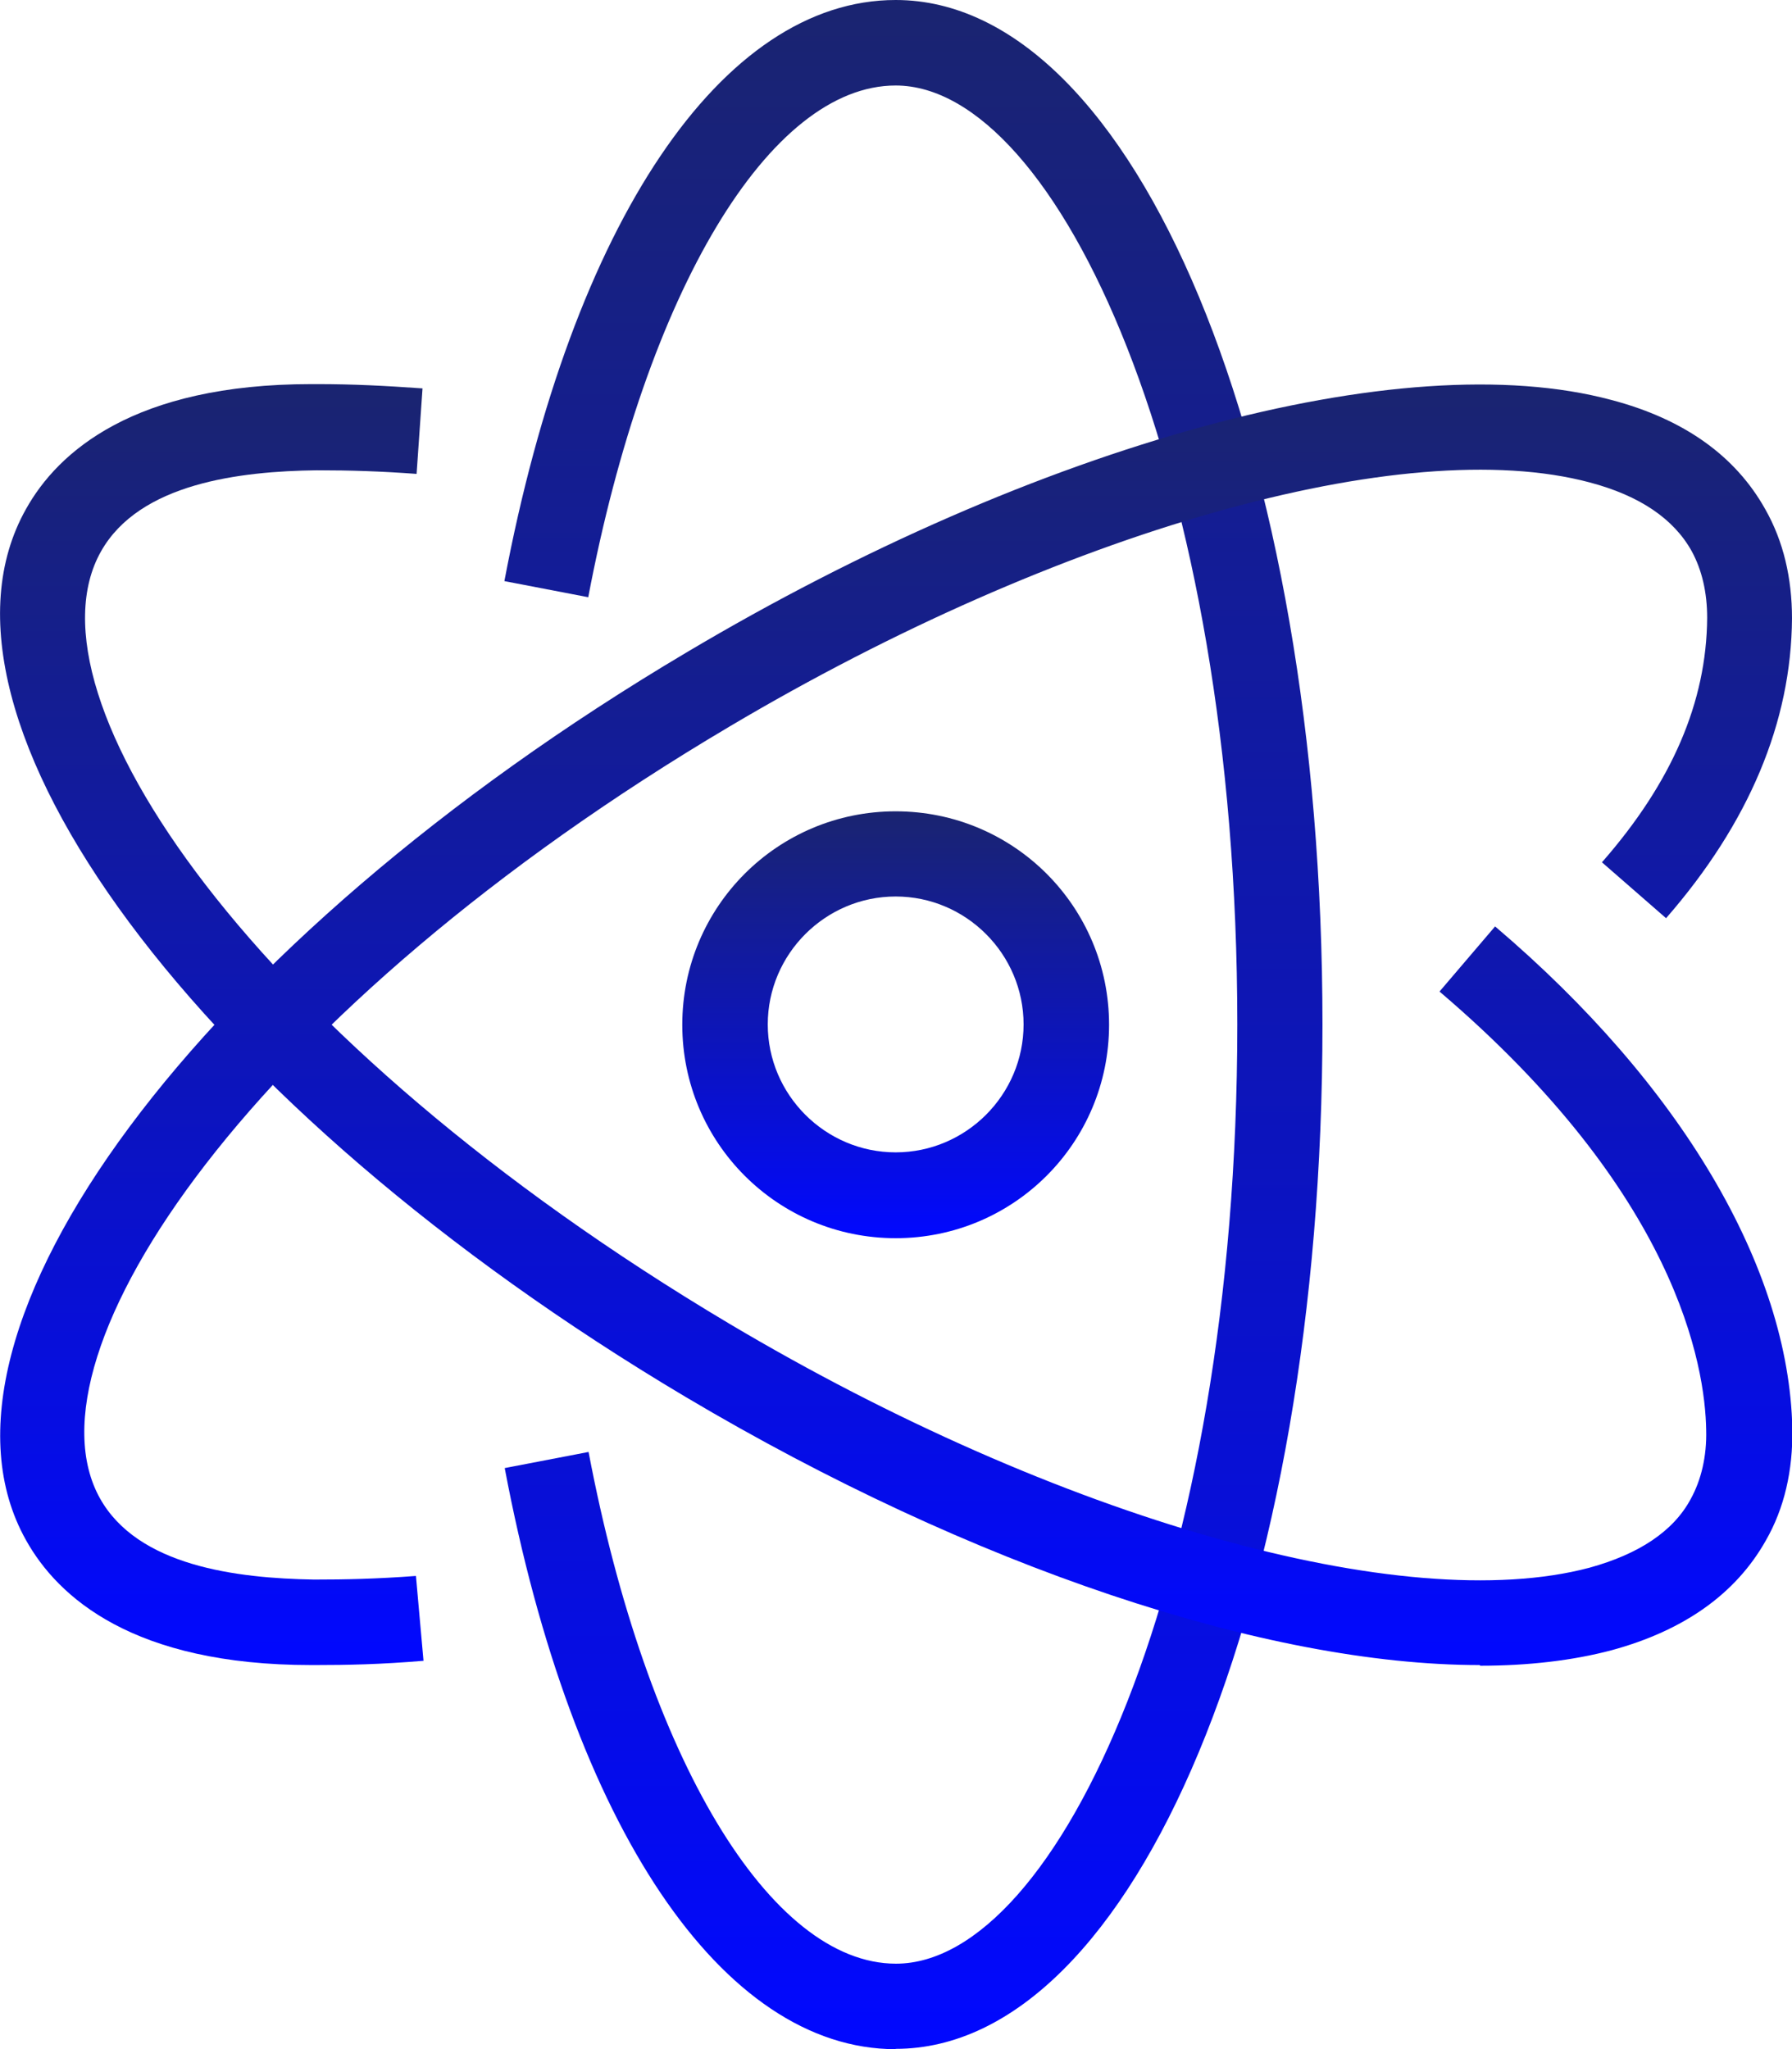 <?xml version="1.0" encoding="UTF-8"?>
<svg id="Layer_2" data-name="Layer 2" xmlns="http://www.w3.org/2000/svg" xmlns:xlink="http://www.w3.org/1999/xlink" viewBox="0 0 54.5 62.31">
  <defs>
    <style>
      .cls-1 {
        mask: url(#mask);
      }

      .cls-2 {
        fill: url(#New_Gradient_Swatch_2-4);
      }

      .cls-3 {
        fill: url(#New_Gradient_Swatch_2-3);
      }

      .cls-4 {
        fill: url(#New_Gradient_Swatch_2-2);
      }

      .cls-5 {
        fill: url(#Degradado_sin_nombre_4);
      }

      .cls-6 {
        fill: url(#New_Gradient_Swatch_2);
      }
    </style>
    <linearGradient id="Degradado_sin_nombre_4" data-name="Degradado sin nombre 4" x1="28.37" y1="81.15" x2="28.37" y2="-33.13" gradientUnits="userSpaceOnUse">
      <stop offset=".11" stop-color="#000"/>
      <stop offset=".57" stop-color="#fff"/>
    </linearGradient>
    <mask id="mask" x="-64.56" y="-33.13" width="185.85" height="114.29" maskUnits="userSpaceOnUse">
      <rect class="cls-5" x="-64.56" y="-33.13" width="185.85" height="114.29"/>
    </mask>
    <linearGradient id="New_Gradient_Swatch_2" data-name="New Gradient Swatch 2" x1="27.78" y1="62.31" x2="27.78" y2="0" gradientUnits="userSpaceOnUse">
      <stop offset="0" stop-color="#0108ff"/>
      <stop offset=".44" stop-color="#0c14be"/>
      <stop offset="1" stop-color="#1a2470"/>
    </linearGradient>
    <linearGradient id="New_Gradient_Swatch_2-2" data-name="New Gradient Swatch 2" x1="27.25" y1="50.63" x2="27.25" y2="11.68" xlink:href="#New_Gradient_Swatch_2"/>
    <linearGradient id="New_Gradient_Swatch_2-3" data-name="New Gradient Swatch 2" x1="27.25" y1="50.63" x2="27.25" y2="11.68" xlink:href="#New_Gradient_Swatch_2"/>
    <linearGradient id="New_Gradient_Swatch_2-4" data-name="New Gradient Swatch 2" x1="27.24" y1="37.65" x2="27.24" y2="24.66" xlink:href="#New_Gradient_Swatch_2"/>
  </defs>
  <g id="Layer_1-2" data-name="Layer 1">
    <g class="cls-1">
      <g>
        <path class="cls-6" d="M27.24,62.31c-5.27,0-9.83-6.77-11.89-17.67l2.55-.49c1.77,9.31,5.52,15.56,9.35,15.56,4.92,0,10.38-11.73,10.38-28.56S32.15,2.6,27.24,2.6c-3.83,0-7.58,6.25-9.35,15.56l-2.55-.49C17.4,6.77,21.96,0,27.24,0c7.29,0,12.98,13.68,12.98,31.15s-5.7,31.15-12.98,31.15Z"/>
        <path class="cls-4" d="M9.47,50.63c-5.42,0-7.71-2.06-8.68-3.8-3.55-6.33,5.26-18.19,20.07-26.98,10.73-6.38,21.78-9.39,28.14-7.69,2.21.58,3.78,1.7,4.69,3.33.55.97.81,2.09.81,3.31-.02,3.16-1.31,6.23-3.83,9.12l-1.95-1.7c2.13-2.43,3.18-4.87,3.2-7.43,0-.78-.16-1.46-.47-2.03-.55-.99-1.59-1.69-3.1-2.09-5.65-1.51-16.14,1.48-26.16,7.42C7.68,30.68.59,41.17,3.04,45.56c1.15,2.06,4.15,2.43,6.51,2.47.97,0,1.9-.02,3.1-.11l.23,2.58c-1.3.11-2.32.13-3.31.13h-.1Z"/>
        <path class="cls-3" d="M45,50.63c-6.46,0-15.42-2.97-24.16-8.16C6.04,33.67-2.77,21.81.79,15.48c.97-1.74,3.28-3.8,8.68-3.8h.18c1.1,0,2.06.05,3.2.13l-.18,2.6c-1.09-.08-2-.11-3.03-.11-2.34.03-5.4.39-6.57,2.47-2.47,4.38,4.62,14.86,19.11,23.48,10,5.94,20.51,8.92,26.16,7.42,1.49-.41,2.55-1.1,3.08-2.09.32-.58.49-1.3.47-2.09-.03-1.96-.89-7.19-8.11-13.34l1.69-1.98c5.65,4.8,8.94,10.37,9.04,15.27.02,1.27-.24,2.42-.81,3.41-.91,1.61-2.48,2.73-4.69,3.33-1.17.31-2.52.47-3.99.47Z"/>
        <path class="cls-2" d="M27.24,37.65c-3.59,0-6.49-2.9-6.49-6.49s2.9-6.49,6.49-6.49,6.49,2.9,6.49,6.49-2.9,6.49-6.49,6.49ZM27.24,27.26c-2.14,0-3.89,1.75-3.89,3.89s1.75,3.89,3.89,3.89,3.89-1.75,3.89-3.89-1.75-3.89-3.89-3.89Z"/>
      </g>
    </g>
  </g>
</svg>